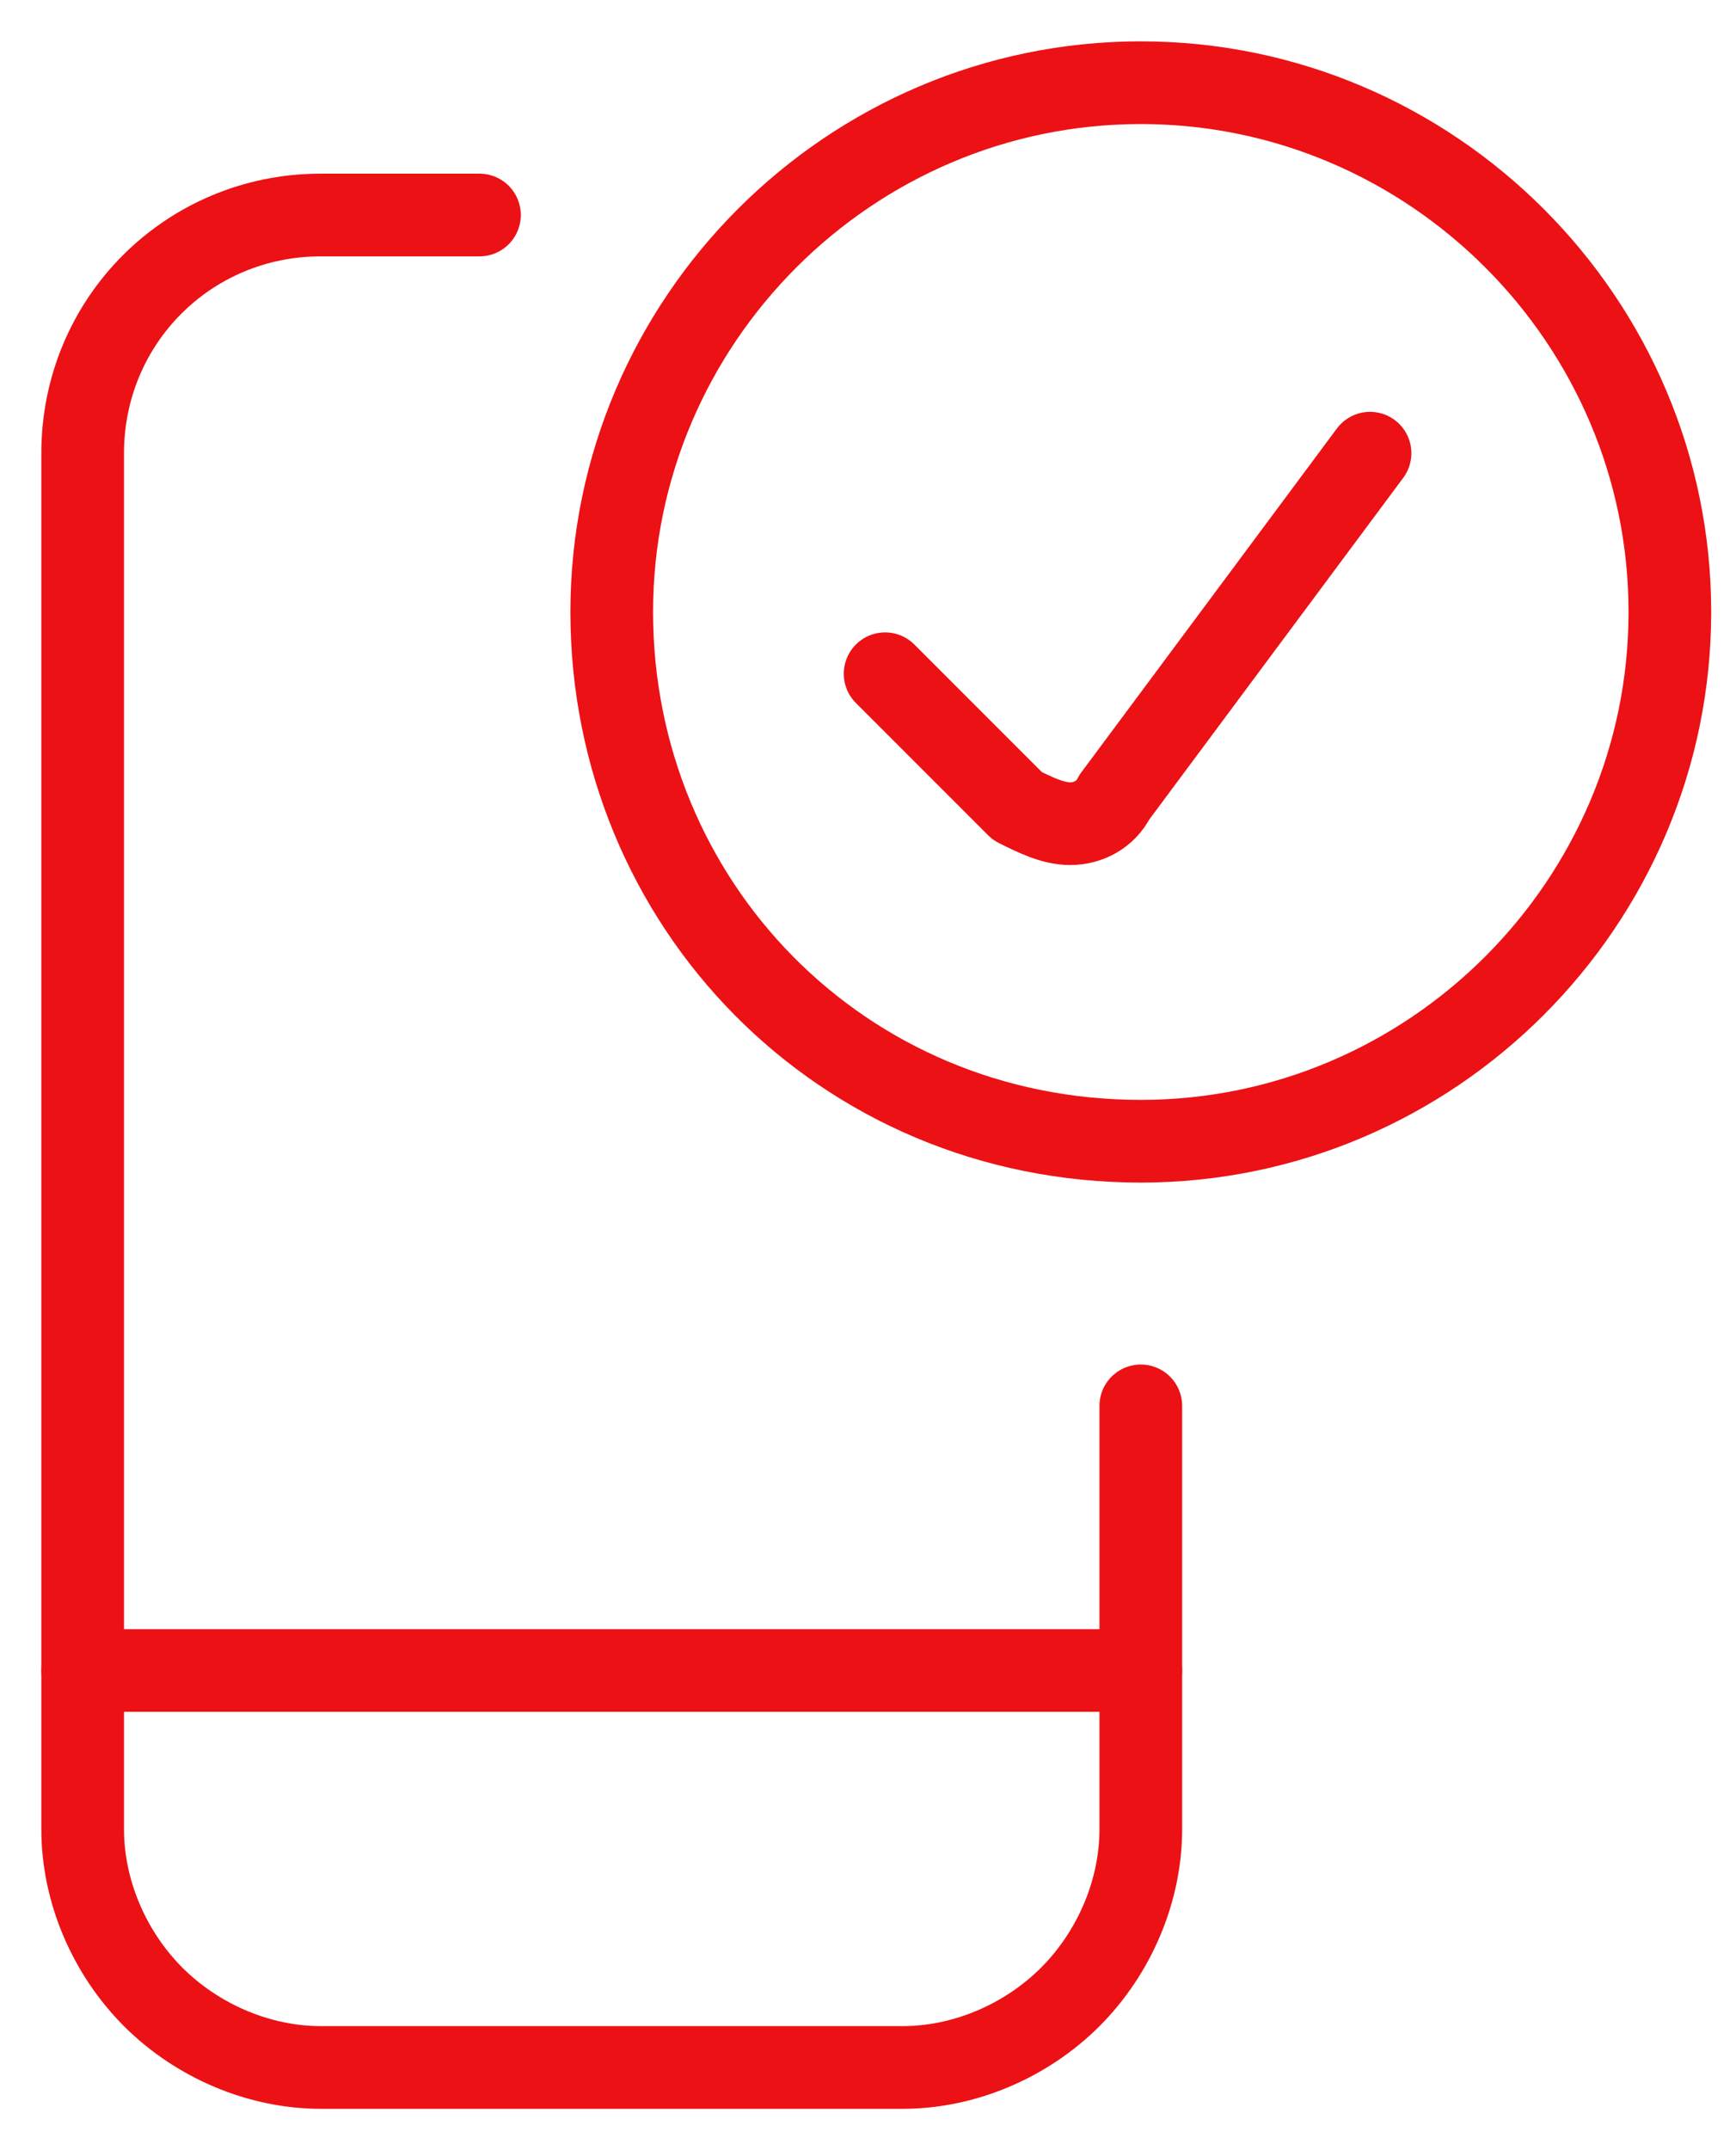 <svg width="21" height="26" viewBox="0 0 21 26" fill="none" xmlns="http://www.w3.org/2000/svg">
<path d="M13.8 17V22.12C13.8 22.867 13.48 23.613 12.947 24.147C12.413 24.68 11.667 25 10.92 25H3.88C3.133 25 2.387 24.68 1.853 24.147C1.32 23.613 1 22.867 1 22.12V5.48C1 3.88 2.28 2.6 3.88 2.6H5.8" stroke="#EC1115" stroke-linecap="round" stroke-linejoin="round"/>
<path d="M1 20.2H13.8" stroke="#EC1115" stroke-linecap="round" stroke-linejoin="round"/>
<path d="M13.8 13.8C17.32 13.8 20.2 10.92 20.2 7.4C20.2 3.88 17.32 1 13.8 1C10.28 1 7.4 3.88 7.4 7.4C7.4 10.92 10.173 13.8 13.8 13.8Z" stroke="#EC1115" stroke-linecap="round" stroke-linejoin="round"/>
<path d="M16.573 5.48L13.48 9.64C13.373 9.853 13.16 9.96 12.947 9.96C12.733 9.96 12.52 9.853 12.307 9.747L10.707 8.147" stroke="#EC1115" stroke-linecap="round" stroke-linejoin="round"/>
</svg>

